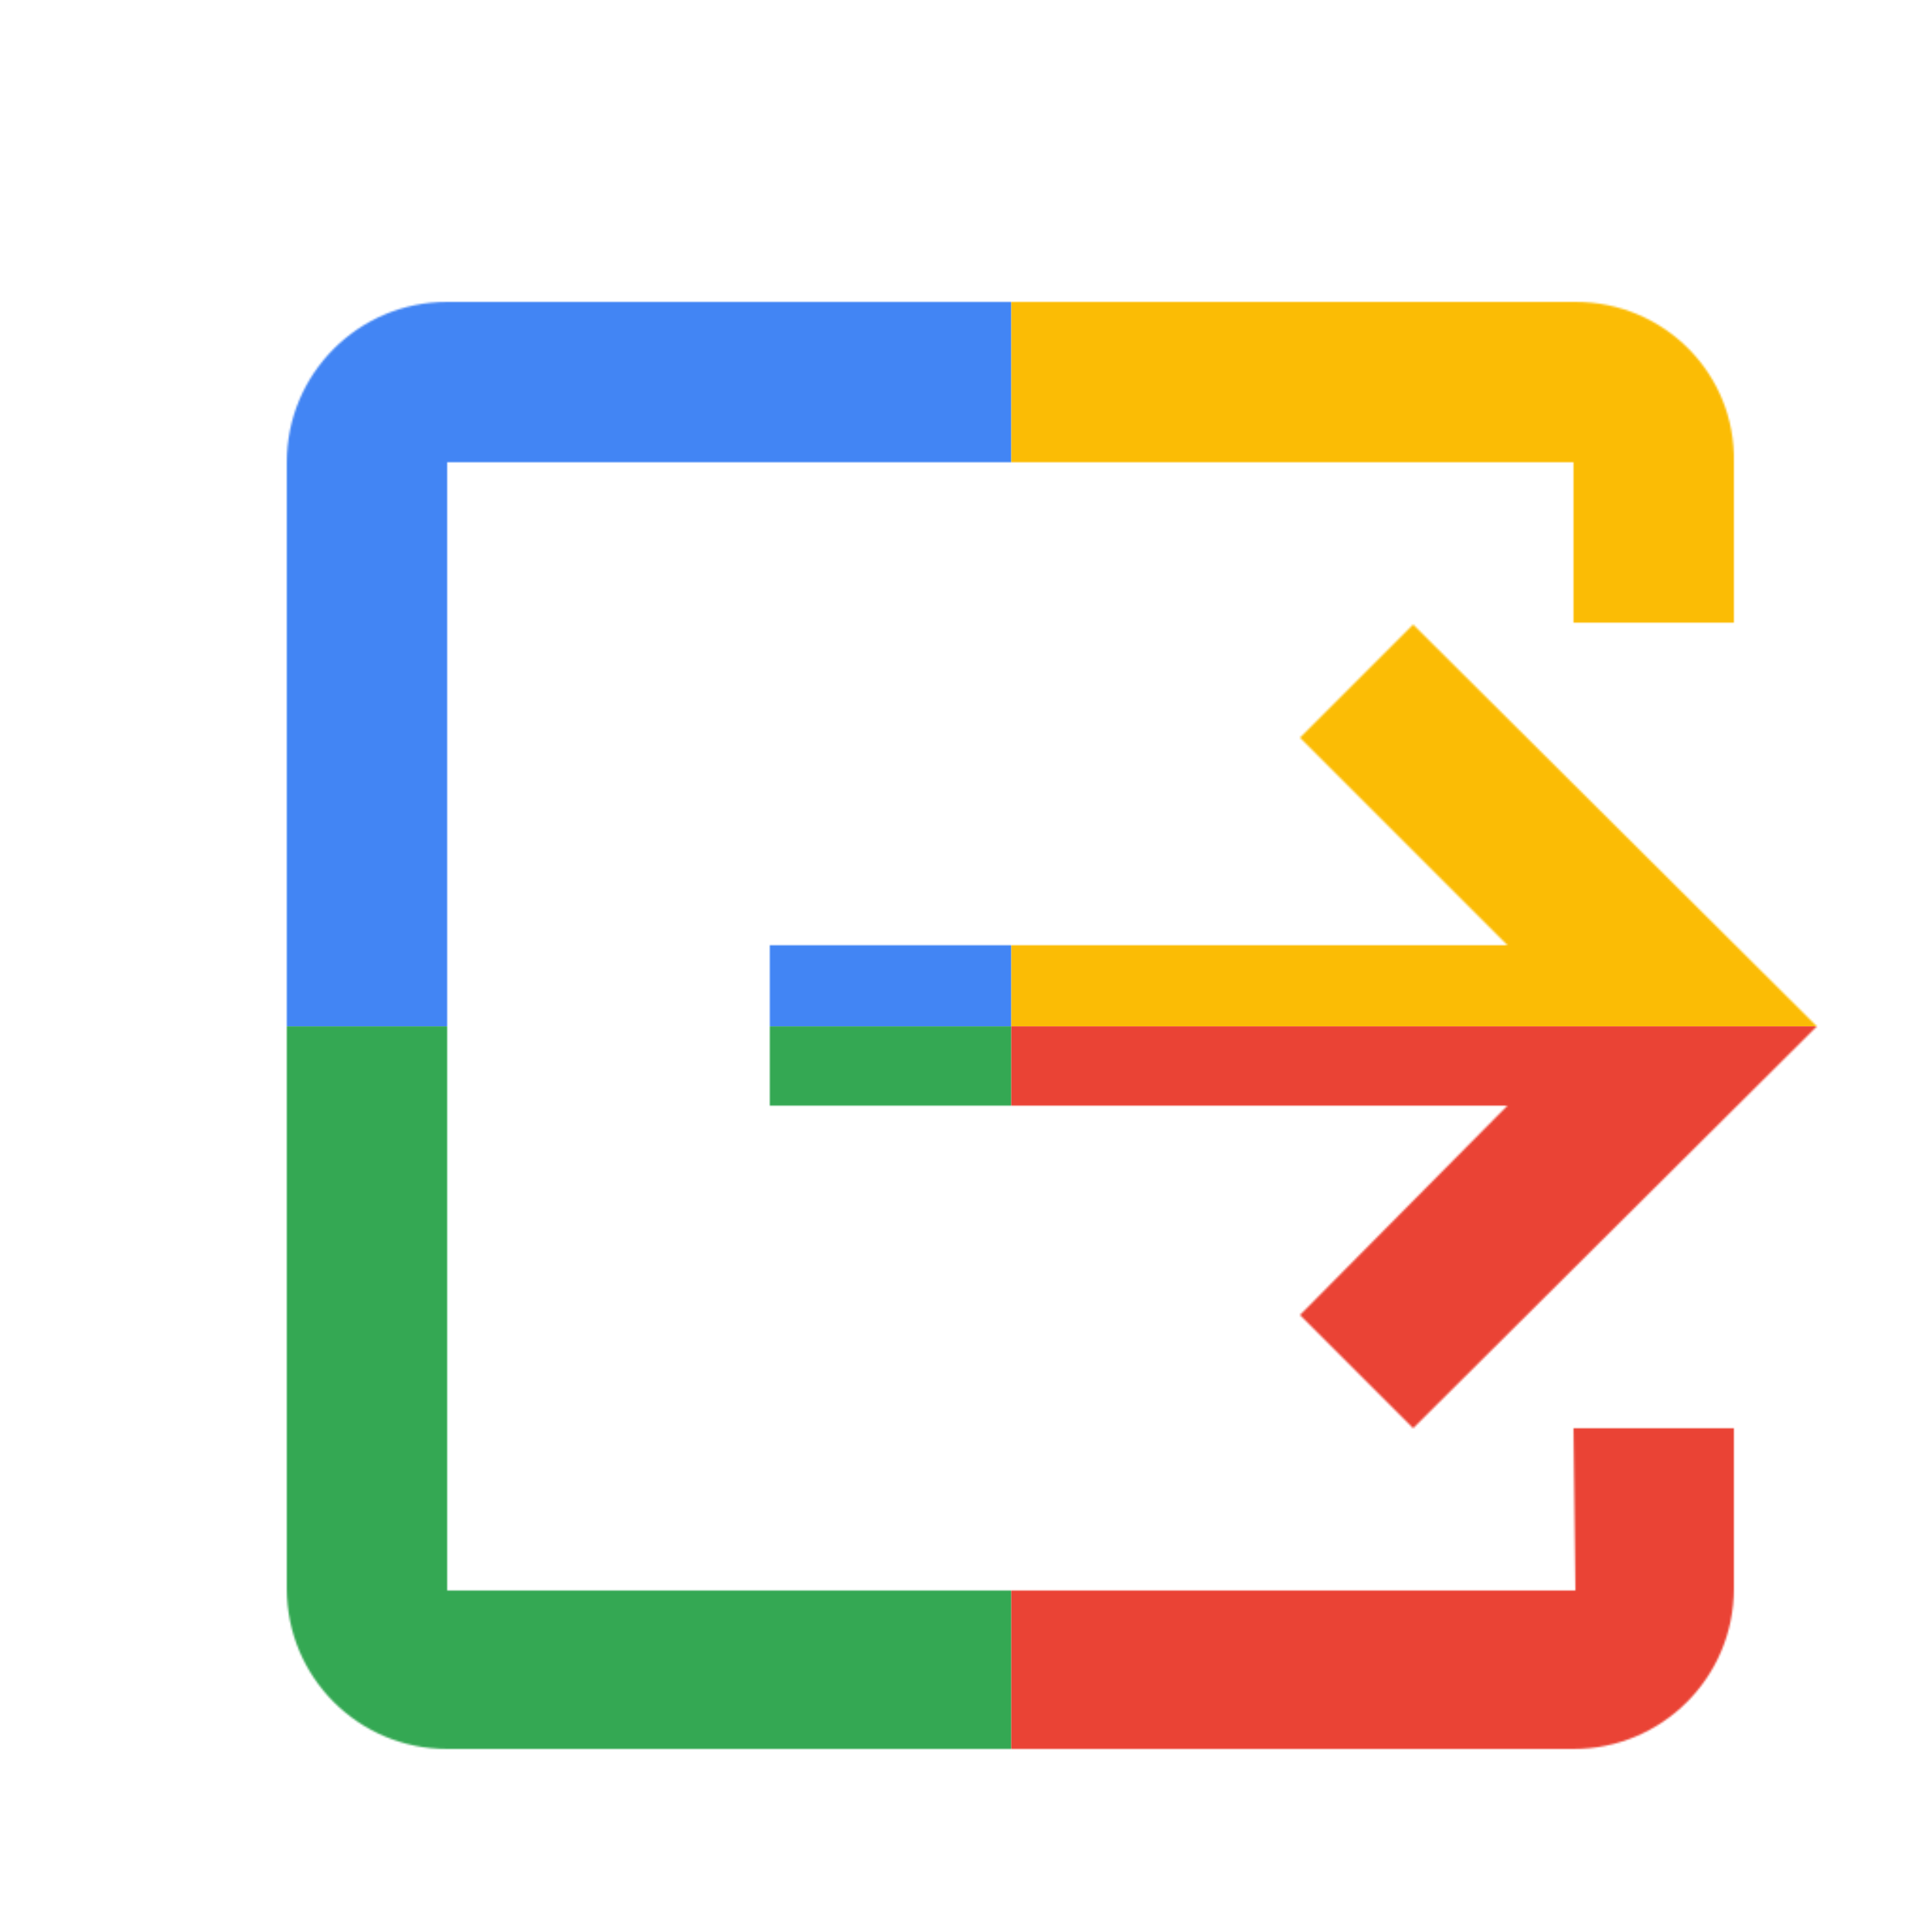 <svg viewBox="0 0 1024 1024"  xmlns="http://www.w3.org/2000/svg">
<defs>
 <filter id="f1" x="0" y="0" width="200%" height="200%">
  <feOffset result="offOut" in="SourceAlpha" dx="24" dy="32" />
  <feGaussianBlur result="blurOut" in="offOut" stdDeviation="16" />
  <feBlend in="SourceGraphic" in2="blurOut" mode="normal" />
 </filter>
<g id="base">
 <rect x="0" y="0" width="512" height="512" fill="#4285F4" />
 <rect x="0" y="512" width="512" height="512" fill="#34A853" />
 <rect x="512" y="0" width="512" height="512" fill="#FBBC05" />
 <rect x="512" y="512" width="512" height="512" fill="#EA4335"/>
</g> <g id="asset206" desc="Material Icons (Apache 2.0)/UI Actions/output">
  <path d="M775 469 H384 v85 h391 L665 665 725 725 939 512 725 299 665 359 Z" />
  <path d="M811 811 H213 V213 h597 v85 h85 V213 C896 166 858 128 811 128 H213 C166 128 128 166 128 213 v597 c0 47 38 85 85 85 h597 c47 0 85 -38 85 -85 v-85 h-85 z" />
 </g>
</defs>
<g filter="url(#f1)">
 <mask id="assetMask">
  <use href="#asset206" fill="white" />
 </mask>
 <use href="#base" mask="url(#assetMask)" />
</g>
</svg>